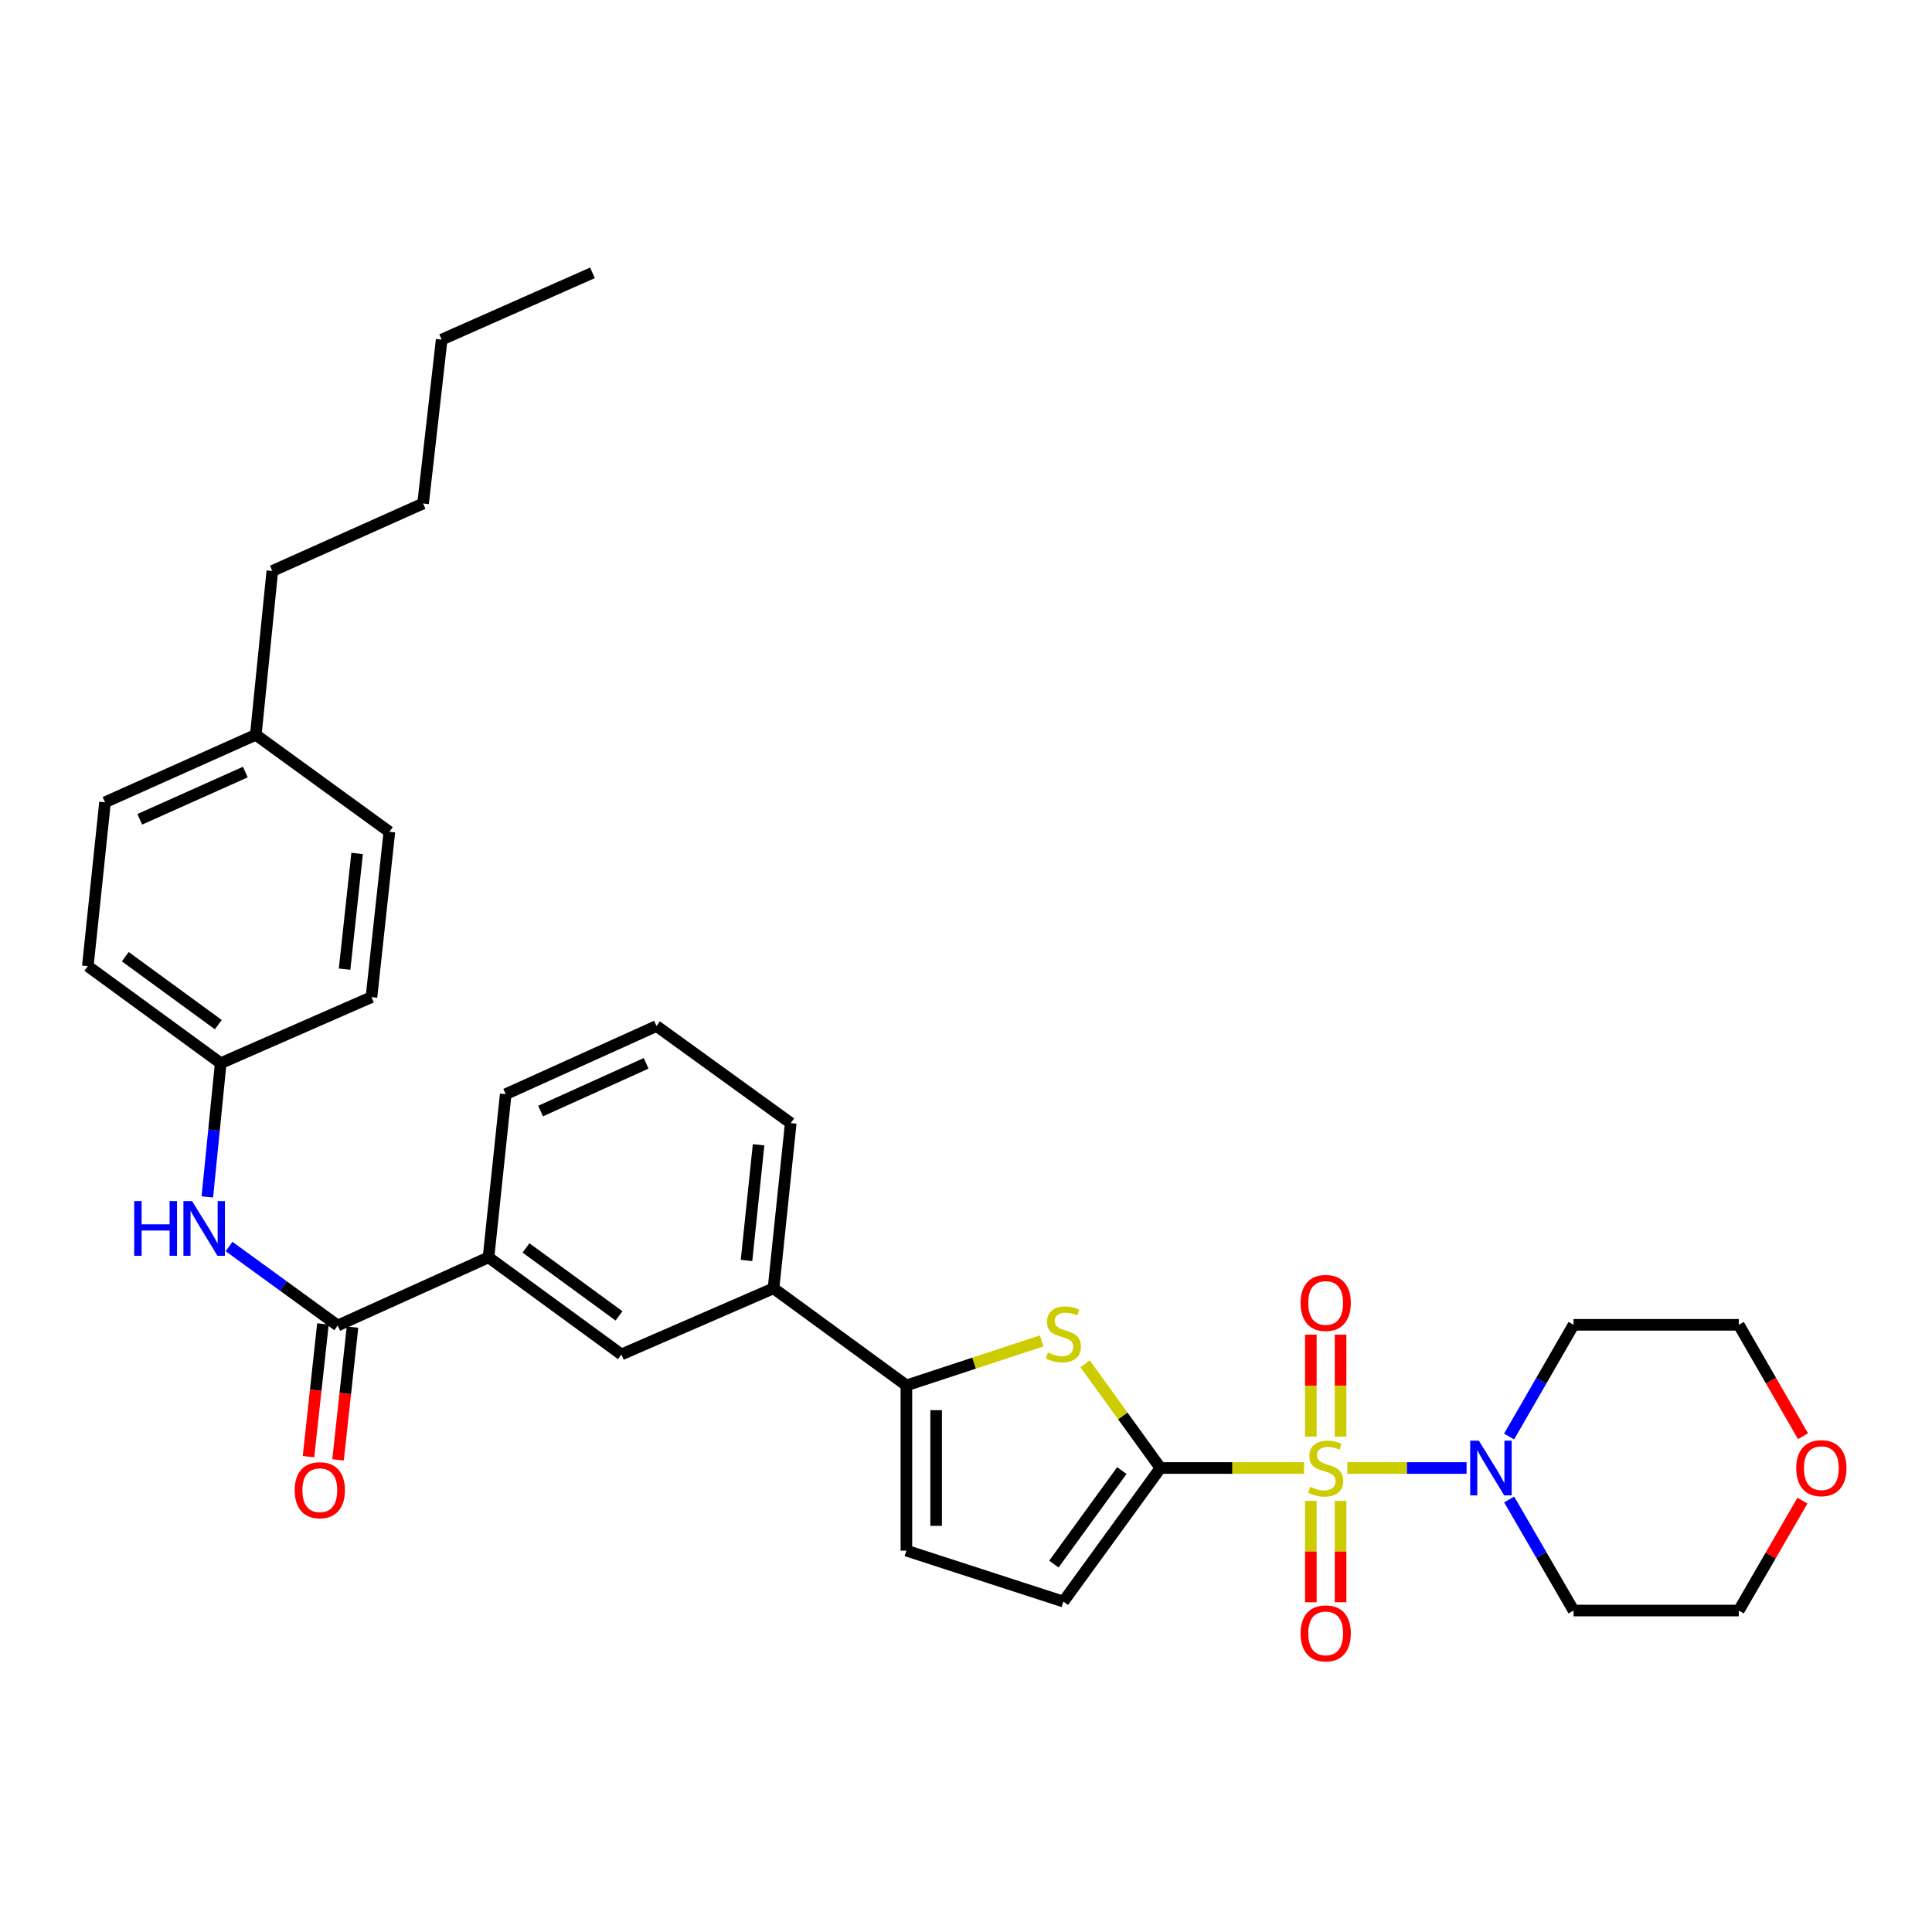 <?xml version='1.0' encoding='iso-8859-1'?>
<svg version='1.1' baseProfile='full'
              xmlns='http://www.w3.org/2000/svg'
                      xmlns:rdkit='http://www.rdkit.org/xml'
                      xmlns:xlink='http://www.w3.org/1999/xlink'
                  xml:space='preserve'
width='1000px' height='1000px' viewBox='0 0 1000 1000'>
<!-- END OF HEADER -->
<rect style='opacity:1.0;fill:#FFFFFF;stroke:none' width='1000' height='1000' x='0' y='0'> </rect>
<path class='bond-0' d='M 674.96,759.838 L 637.803,759.838' style='fill:none;fill-rule:evenodd;stroke:#CCCC00;stroke-width:6px;stroke-linecap:butt;stroke-linejoin:miter;stroke-opacity:1' />
<path class='bond-0' d='M 637.803,759.838 L 600.647,759.838' style='fill:none;fill-rule:evenodd;stroke:#000000;stroke-width:6px;stroke-linecap:butt;stroke-linejoin:miter;stroke-opacity:1' />
<path class='bond-2' d='M 697.396,759.838 L 728.25,759.838' style='fill:none;fill-rule:evenodd;stroke:#CCCC00;stroke-width:6px;stroke-linecap:butt;stroke-linejoin:miter;stroke-opacity:1' />
<path class='bond-2' d='M 728.25,759.838 L 759.103,759.838' style='fill:none;fill-rule:evenodd;stroke:#0000FF;stroke-width:6px;stroke-linecap:butt;stroke-linejoin:miter;stroke-opacity:1' />
<path class='bond-10' d='M 678.483,776.856 L 678.483,803.092' style='fill:none;fill-rule:evenodd;stroke:#CCCC00;stroke-width:6px;stroke-linecap:butt;stroke-linejoin:miter;stroke-opacity:1' />
<path class='bond-10' d='M 678.483,803.092 L 678.483,829.328' style='fill:none;fill-rule:evenodd;stroke:#FF0000;stroke-width:6px;stroke-linecap:butt;stroke-linejoin:miter;stroke-opacity:1' />
<path class='bond-10' d='M 693.873,776.856 L 693.873,803.092' style='fill:none;fill-rule:evenodd;stroke:#CCCC00;stroke-width:6px;stroke-linecap:butt;stroke-linejoin:miter;stroke-opacity:1' />
<path class='bond-10' d='M 693.873,803.092 L 693.873,829.328' style='fill:none;fill-rule:evenodd;stroke:#FF0000;stroke-width:6px;stroke-linecap:butt;stroke-linejoin:miter;stroke-opacity:1' />
<path class='bond-11' d='M 693.873,743.58 L 693.873,717.193' style='fill:none;fill-rule:evenodd;stroke:#CCCC00;stroke-width:6px;stroke-linecap:butt;stroke-linejoin:miter;stroke-opacity:1' />
<path class='bond-11' d='M 693.873,717.193 L 693.873,690.807' style='fill:none;fill-rule:evenodd;stroke:#FF0000;stroke-width:6px;stroke-linecap:butt;stroke-linejoin:miter;stroke-opacity:1' />
<path class='bond-11' d='M 678.483,743.58 L 678.483,717.193' style='fill:none;fill-rule:evenodd;stroke:#CCCC00;stroke-width:6px;stroke-linecap:butt;stroke-linejoin:miter;stroke-opacity:1' />
<path class='bond-11' d='M 678.483,717.193 L 678.483,690.807' style='fill:none;fill-rule:evenodd;stroke:#FF0000;stroke-width:6px;stroke-linecap:butt;stroke-linejoin:miter;stroke-opacity:1' />
<path class='bond-1' d='M 600.647,759.838 L 581.14,732.858' style='fill:none;fill-rule:evenodd;stroke:#000000;stroke-width:6px;stroke-linecap:butt;stroke-linejoin:miter;stroke-opacity:1' />
<path class='bond-1' d='M 581.14,732.858 L 561.632,705.877' style='fill:none;fill-rule:evenodd;stroke:#CCCC00;stroke-width:6px;stroke-linecap:butt;stroke-linejoin:miter;stroke-opacity:1' />
<path class='bond-5' d='M 600.647,759.838 L 550.409,828.971' style='fill:none;fill-rule:evenodd;stroke:#000000;stroke-width:6px;stroke-linecap:butt;stroke-linejoin:miter;stroke-opacity:1' />
<path class='bond-5' d='M 580.662,761.161 L 545.495,809.554' style='fill:none;fill-rule:evenodd;stroke:#000000;stroke-width:6px;stroke-linecap:butt;stroke-linejoin:miter;stroke-opacity:1' />
<path class='bond-3' d='M 539.19,694.044 L 504.171,705.562' style='fill:none;fill-rule:evenodd;stroke:#CCCC00;stroke-width:6px;stroke-linecap:butt;stroke-linejoin:miter;stroke-opacity:1' />
<path class='bond-3' d='M 504.171,705.562 L 469.152,717.081' style='fill:none;fill-rule:evenodd;stroke:#000000;stroke-width:6px;stroke-linecap:butt;stroke-linejoin:miter;stroke-opacity:1' />
<path class='bond-15' d='M 781.106,743.538 L 797.786,714.629' style='fill:none;fill-rule:evenodd;stroke:#0000FF;stroke-width:6px;stroke-linecap:butt;stroke-linejoin:miter;stroke-opacity:1' />
<path class='bond-15' d='M 797.786,714.629 L 814.467,685.72' style='fill:none;fill-rule:evenodd;stroke:#000000;stroke-width:6px;stroke-linecap:butt;stroke-linejoin:miter;stroke-opacity:1' />
<path class='bond-16' d='M 781.145,776.13 L 797.806,804.871' style='fill:none;fill-rule:evenodd;stroke:#0000FF;stroke-width:6px;stroke-linecap:butt;stroke-linejoin:miter;stroke-opacity:1' />
<path class='bond-16' d='M 797.806,804.871 L 814.467,833.613' style='fill:none;fill-rule:evenodd;stroke:#000000;stroke-width:6px;stroke-linecap:butt;stroke-linejoin:miter;stroke-opacity:1' />
<path class='bond-8' d='M 469.152,717.081 L 400.37,666.834' style='fill:none;fill-rule:evenodd;stroke:#000000;stroke-width:6px;stroke-linecap:butt;stroke-linejoin:miter;stroke-opacity:1' />
<path class='bond-33' d='M 469.152,717.081 L 469.152,802.603' style='fill:none;fill-rule:evenodd;stroke:#000000;stroke-width:6px;stroke-linecap:butt;stroke-linejoin:miter;stroke-opacity:1' />
<path class='bond-33' d='M 484.542,729.909 L 484.542,789.775' style='fill:none;fill-rule:evenodd;stroke:#000000;stroke-width:6px;stroke-linecap:butt;stroke-linejoin:miter;stroke-opacity:1' />
<path class='bond-4' d='M 174.803,686.079 L 252.853,650.803' style='fill:none;fill-rule:evenodd;stroke:#000000;stroke-width:6px;stroke-linecap:butt;stroke-linejoin:miter;stroke-opacity:1' />
<path class='bond-7' d='M 174.803,686.079 L 146.679,665.636' style='fill:none;fill-rule:evenodd;stroke:#000000;stroke-width:6px;stroke-linecap:butt;stroke-linejoin:miter;stroke-opacity:1' />
<path class='bond-7' d='M 146.679,665.636 L 118.555,645.193' style='fill:none;fill-rule:evenodd;stroke:#0000FF;stroke-width:6px;stroke-linecap:butt;stroke-linejoin:miter;stroke-opacity:1' />
<path class='bond-13' d='M 167.153,685.247 L 163.415,719.602' style='fill:none;fill-rule:evenodd;stroke:#000000;stroke-width:6px;stroke-linecap:butt;stroke-linejoin:miter;stroke-opacity:1' />
<path class='bond-13' d='M 163.415,719.602 L 159.677,753.957' style='fill:none;fill-rule:evenodd;stroke:#FF0000;stroke-width:6px;stroke-linecap:butt;stroke-linejoin:miter;stroke-opacity:1' />
<path class='bond-13' d='M 182.453,686.912 L 178.714,721.267' style='fill:none;fill-rule:evenodd;stroke:#000000;stroke-width:6px;stroke-linecap:butt;stroke-linejoin:miter;stroke-opacity:1' />
<path class='bond-13' d='M 178.714,721.267 L 174.976,755.622' style='fill:none;fill-rule:evenodd;stroke:#FF0000;stroke-width:6px;stroke-linecap:butt;stroke-linejoin:miter;stroke-opacity:1' />
<path class='bond-6' d='M 550.409,828.971 L 469.152,802.603' style='fill:none;fill-rule:evenodd;stroke:#000000;stroke-width:6px;stroke-linecap:butt;stroke-linejoin:miter;stroke-opacity:1' />
<path class='bond-17' d='M 107.311,619.524 L 110.774,584.917' style='fill:none;fill-rule:evenodd;stroke:#0000FF;stroke-width:6px;stroke-linecap:butt;stroke-linejoin:miter;stroke-opacity:1' />
<path class='bond-17' d='M 110.774,584.917 L 114.237,550.31' style='fill:none;fill-rule:evenodd;stroke:#000000;stroke-width:6px;stroke-linecap:butt;stroke-linejoin:miter;stroke-opacity:1' />
<path class='bond-12' d='M 400.37,666.834 L 321.636,701.058' style='fill:none;fill-rule:evenodd;stroke:#000000;stroke-width:6px;stroke-linecap:butt;stroke-linejoin:miter;stroke-opacity:1' />
<path class='bond-24' d='M 400.37,666.834 L 409.287,581.311' style='fill:none;fill-rule:evenodd;stroke:#000000;stroke-width:6px;stroke-linecap:butt;stroke-linejoin:miter;stroke-opacity:1' />
<path class='bond-24' d='M 386.401,652.41 L 392.643,592.544' style='fill:none;fill-rule:evenodd;stroke:#000000;stroke-width:6px;stroke-linecap:butt;stroke-linejoin:miter;stroke-opacity:1' />
<path class='bond-9' d='M 252.853,650.803 L 321.636,701.058' style='fill:none;fill-rule:evenodd;stroke:#000000;stroke-width:6px;stroke-linecap:butt;stroke-linejoin:miter;stroke-opacity:1' />
<path class='bond-9' d='M 272.25,645.915 L 320.397,681.094' style='fill:none;fill-rule:evenodd;stroke:#000000;stroke-width:6px;stroke-linecap:butt;stroke-linejoin:miter;stroke-opacity:1' />
<path class='bond-34' d='M 252.853,650.803 L 261.754,566.349' style='fill:none;fill-rule:evenodd;stroke:#000000;stroke-width:6px;stroke-linecap:butt;stroke-linejoin:miter;stroke-opacity:1' />
<path class='bond-14' d='M 932.944,776.729 L 916.466,805.171' style='fill:none;fill-rule:evenodd;stroke:#FF0000;stroke-width:6px;stroke-linecap:butt;stroke-linejoin:miter;stroke-opacity:1' />
<path class='bond-14' d='M 916.466,805.171 L 899.989,833.613' style='fill:none;fill-rule:evenodd;stroke:#000000;stroke-width:6px;stroke-linecap:butt;stroke-linejoin:miter;stroke-opacity:1' />
<path class='bond-32' d='M 933.238,743.379 L 916.614,714.55' style='fill:none;fill-rule:evenodd;stroke:#FF0000;stroke-width:6px;stroke-linecap:butt;stroke-linejoin:miter;stroke-opacity:1' />
<path class='bond-32' d='M 916.614,714.55 L 899.989,685.72' style='fill:none;fill-rule:evenodd;stroke:#000000;stroke-width:6px;stroke-linecap:butt;stroke-linejoin:miter;stroke-opacity:1' />
<path class='bond-26' d='M 814.467,685.72 L 899.989,685.72' style='fill:none;fill-rule:evenodd;stroke:#000000;stroke-width:6px;stroke-linecap:butt;stroke-linejoin:miter;stroke-opacity:1' />
<path class='bond-25' d='M 814.467,833.613 L 899.989,833.613' style='fill:none;fill-rule:evenodd;stroke:#000000;stroke-width:6px;stroke-linecap:butt;stroke-linejoin:miter;stroke-opacity:1' />
<path class='bond-19' d='M 114.237,550.31 L 192.27,516.12' style='fill:none;fill-rule:evenodd;stroke:#000000;stroke-width:6px;stroke-linecap:butt;stroke-linejoin:miter;stroke-opacity:1' />
<path class='bond-20' d='M 114.237,550.31 L 45.455,500.08' style='fill:none;fill-rule:evenodd;stroke:#000000;stroke-width:6px;stroke-linecap:butt;stroke-linejoin:miter;stroke-opacity:1' />
<path class='bond-20' d='M 112.996,530.347 L 64.848,495.187' style='fill:none;fill-rule:evenodd;stroke:#000000;stroke-width:6px;stroke-linecap:butt;stroke-linejoin:miter;stroke-opacity:1' />
<path class='bond-18' d='M 132.405,380.333 L 54.355,415.259' style='fill:none;fill-rule:evenodd;stroke:#000000;stroke-width:6px;stroke-linecap:butt;stroke-linejoin:miter;stroke-opacity:1' />
<path class='bond-18' d='M 126.983,399.619 L 72.348,424.067' style='fill:none;fill-rule:evenodd;stroke:#000000;stroke-width:6px;stroke-linecap:butt;stroke-linejoin:miter;stroke-opacity:1' />
<path class='bond-28' d='M 132.405,380.333 L 140.955,295.529' style='fill:none;fill-rule:evenodd;stroke:#000000;stroke-width:6px;stroke-linecap:butt;stroke-linejoin:miter;stroke-opacity:1' />
<path class='bond-35' d='M 132.405,380.333 L 201.538,430.563' style='fill:none;fill-rule:evenodd;stroke:#000000;stroke-width:6px;stroke-linecap:butt;stroke-linejoin:miter;stroke-opacity:1' />
<path class='bond-21' d='M 192.27,516.12 L 201.538,430.563' style='fill:none;fill-rule:evenodd;stroke:#000000;stroke-width:6px;stroke-linecap:butt;stroke-linejoin:miter;stroke-opacity:1' />
<path class='bond-21' d='M 178.36,501.629 L 184.848,441.739' style='fill:none;fill-rule:evenodd;stroke:#000000;stroke-width:6px;stroke-linecap:butt;stroke-linejoin:miter;stroke-opacity:1' />
<path class='bond-22' d='M 45.455,500.08 L 54.355,415.259' style='fill:none;fill-rule:evenodd;stroke:#000000;stroke-width:6px;stroke-linecap:butt;stroke-linejoin:miter;stroke-opacity:1' />
<path class='bond-23' d='M 261.754,566.349 L 339.804,531.065' style='fill:none;fill-rule:evenodd;stroke:#000000;stroke-width:6px;stroke-linecap:butt;stroke-linejoin:miter;stroke-opacity:1' />
<path class='bond-23' d='M 279.801,575.08 L 334.436,550.38' style='fill:none;fill-rule:evenodd;stroke:#000000;stroke-width:6px;stroke-linecap:butt;stroke-linejoin:miter;stroke-opacity:1' />
<path class='bond-27' d='M 409.287,581.311 L 339.804,531.065' style='fill:none;fill-rule:evenodd;stroke:#000000;stroke-width:6px;stroke-linecap:butt;stroke-linejoin:miter;stroke-opacity:1' />
<path class='bond-29' d='M 140.955,295.529 L 218.988,260.603' style='fill:none;fill-rule:evenodd;stroke:#000000;stroke-width:6px;stroke-linecap:butt;stroke-linejoin:miter;stroke-opacity:1' />
<path class='bond-30' d='M 218.988,260.603 L 228.606,175.782' style='fill:none;fill-rule:evenodd;stroke:#000000;stroke-width:6px;stroke-linecap:butt;stroke-linejoin:miter;stroke-opacity:1' />
<path class='bond-31' d='M 228.606,175.782 L 306.657,141.224' style='fill:none;fill-rule:evenodd;stroke:#000000;stroke-width:6px;stroke-linecap:butt;stroke-linejoin:miter;stroke-opacity:1' />
<path  class='atom-0' d='M 678.178 769.558
Q 678.498 769.678, 679.818 770.238
Q 681.138 770.798, 682.578 771.158
Q 684.058 771.478, 685.498 771.478
Q 688.178 771.478, 689.738 770.198
Q 691.298 768.878, 691.298 766.598
Q 691.298 765.038, 690.498 764.078
Q 689.738 763.118, 688.538 762.598
Q 687.338 762.078, 685.338 761.478
Q 682.818 760.718, 681.298 759.998
Q 679.818 759.278, 678.738 757.758
Q 677.698 756.238, 677.698 753.678
Q 677.698 750.118, 680.098 747.918
Q 682.538 745.718, 687.338 745.718
Q 690.618 745.718, 694.338 747.278
L 693.418 750.358
Q 690.018 748.958, 687.458 748.958
Q 684.698 748.958, 683.178 750.118
Q 681.658 751.238, 681.698 753.198
Q 681.698 754.718, 682.458 755.638
Q 683.258 756.558, 684.378 757.078
Q 685.538 757.598, 687.458 758.198
Q 690.018 758.998, 691.538 759.798
Q 693.058 760.598, 694.138 762.238
Q 695.258 763.838, 695.258 766.598
Q 695.258 770.518, 692.618 772.638
Q 690.018 774.718, 685.658 774.718
Q 683.138 774.718, 681.218 774.158
Q 679.338 773.638, 677.098 772.718
L 678.178 769.558
' fill='#CCCC00'/>
<path  class='atom-2' d='M 542.409 700.074
Q 542.729 700.194, 544.049 700.754
Q 545.369 701.314, 546.809 701.674
Q 548.289 701.994, 549.729 701.994
Q 552.409 701.994, 553.969 700.714
Q 555.529 699.394, 555.529 697.114
Q 555.529 695.554, 554.729 694.594
Q 553.969 693.634, 552.769 693.114
Q 551.569 692.594, 549.569 691.994
Q 547.049 691.234, 545.529 690.514
Q 544.049 689.794, 542.969 688.274
Q 541.929 686.754, 541.929 684.194
Q 541.929 680.634, 544.329 678.434
Q 546.769 676.234, 551.569 676.234
Q 554.849 676.234, 558.569 677.794
L 557.649 680.874
Q 554.249 679.474, 551.689 679.474
Q 548.929 679.474, 547.409 680.634
Q 545.889 681.754, 545.929 683.714
Q 545.929 685.234, 546.689 686.154
Q 547.489 687.074, 548.609 687.594
Q 549.769 688.114, 551.689 688.714
Q 554.249 689.514, 555.769 690.314
Q 557.289 691.114, 558.369 692.754
Q 559.489 694.354, 559.489 697.114
Q 559.489 701.034, 556.849 703.154
Q 554.249 705.234, 549.889 705.234
Q 547.369 705.234, 545.449 704.674
Q 543.569 704.154, 541.329 703.234
L 542.409 700.074
' fill='#CCCC00'/>
<path  class='atom-3' d='M 765.441 745.678
L 774.721 760.678
Q 775.641 762.158, 777.121 764.838
Q 778.601 767.518, 778.681 767.678
L 778.681 745.678
L 782.441 745.678
L 782.441 773.998
L 778.561 773.998
L 768.601 757.598
Q 767.441 755.678, 766.201 753.478
Q 765.001 751.278, 764.641 750.598
L 764.641 773.998
L 760.961 773.998
L 760.961 745.678
L 765.441 745.678
' fill='#0000FF'/>
<path  class='atom-8' d='M 69.459 621.673
L 73.299 621.673
L 73.299 633.713
L 87.779 633.713
L 87.779 621.673
L 91.619 621.673
L 91.619 649.993
L 87.779 649.993
L 87.779 636.913
L 73.299 636.913
L 73.299 649.993
L 69.459 649.993
L 69.459 621.673
' fill='#0000FF'/>
<path  class='atom-8' d='M 99.419 621.673
L 108.699 636.673
Q 109.619 638.153, 111.099 640.833
Q 112.579 643.513, 112.659 643.673
L 112.659 621.673
L 116.419 621.673
L 116.419 649.993
L 112.539 649.993
L 102.579 633.593
Q 101.419 631.673, 100.179 629.473
Q 98.979 627.273, 98.619 626.593
L 98.619 649.993
L 94.939 649.993
L 94.939 621.673
L 99.419 621.673
' fill='#0000FF'/>
<path  class='atom-11' d='M 673.178 845.44
Q 673.178 838.64, 676.538 834.84
Q 679.898 831.04, 686.178 831.04
Q 692.458 831.04, 695.818 834.84
Q 699.178 838.64, 699.178 845.44
Q 699.178 852.32, 695.778 856.24
Q 692.378 860.12, 686.178 860.12
Q 679.938 860.12, 676.538 856.24
Q 673.178 852.36, 673.178 845.44
M 686.178 856.92
Q 690.498 856.92, 692.818 854.04
Q 695.178 851.12, 695.178 845.44
Q 695.178 839.88, 692.818 837.08
Q 690.498 834.24, 686.178 834.24
Q 681.858 834.24, 679.498 837.04
Q 677.178 839.84, 677.178 845.44
Q 677.178 851.16, 679.498 854.04
Q 681.858 856.92, 686.178 856.92
' fill='#FF0000'/>
<path  class='atom-12' d='M 673.178 674.395
Q 673.178 667.595, 676.538 663.795
Q 679.898 659.995, 686.178 659.995
Q 692.458 659.995, 695.818 663.795
Q 699.178 667.595, 699.178 674.395
Q 699.178 681.275, 695.778 685.195
Q 692.378 689.075, 686.178 689.075
Q 679.938 689.075, 676.538 685.195
Q 673.178 681.315, 673.178 674.395
M 686.178 685.875
Q 690.498 685.875, 692.818 682.995
Q 695.178 680.075, 695.178 674.395
Q 695.178 668.835, 692.818 666.035
Q 690.498 663.195, 686.178 663.195
Q 681.858 663.195, 679.498 665.995
Q 677.178 668.795, 677.178 674.395
Q 677.178 680.115, 679.498 682.995
Q 681.858 685.875, 686.178 685.875
' fill='#FF0000'/>
<path  class='atom-14' d='M 152.535 771.332
Q 152.535 764.532, 155.895 760.732
Q 159.255 756.932, 165.535 756.932
Q 171.815 756.932, 175.175 760.732
Q 178.535 764.532, 178.535 771.332
Q 178.535 778.212, 175.135 782.132
Q 171.735 786.012, 165.535 786.012
Q 159.295 786.012, 155.895 782.132
Q 152.535 778.252, 152.535 771.332
M 165.535 782.812
Q 169.855 782.812, 172.175 779.932
Q 174.535 777.012, 174.535 771.332
Q 174.535 765.772, 172.175 762.972
Q 169.855 760.132, 165.535 760.132
Q 161.215 760.132, 158.855 762.932
Q 156.535 765.732, 156.535 771.332
Q 156.535 777.052, 158.855 779.932
Q 161.215 782.812, 165.535 782.812
' fill='#FF0000'/>
<path  class='atom-15' d='M 929.729 759.918
Q 929.729 753.118, 933.089 749.318
Q 936.449 745.518, 942.729 745.518
Q 949.009 745.518, 952.369 749.318
Q 955.729 753.118, 955.729 759.918
Q 955.729 766.798, 952.329 770.718
Q 948.929 774.598, 942.729 774.598
Q 936.489 774.598, 933.089 770.718
Q 929.729 766.838, 929.729 759.918
M 942.729 771.398
Q 947.049 771.398, 949.369 768.518
Q 951.729 765.598, 951.729 759.918
Q 951.729 754.358, 949.369 751.558
Q 947.049 748.718, 942.729 748.718
Q 938.409 748.718, 936.049 751.518
Q 933.729 754.318, 933.729 759.918
Q 933.729 765.638, 936.049 768.518
Q 938.409 771.398, 942.729 771.398
' fill='#FF0000'/>
</svg>
